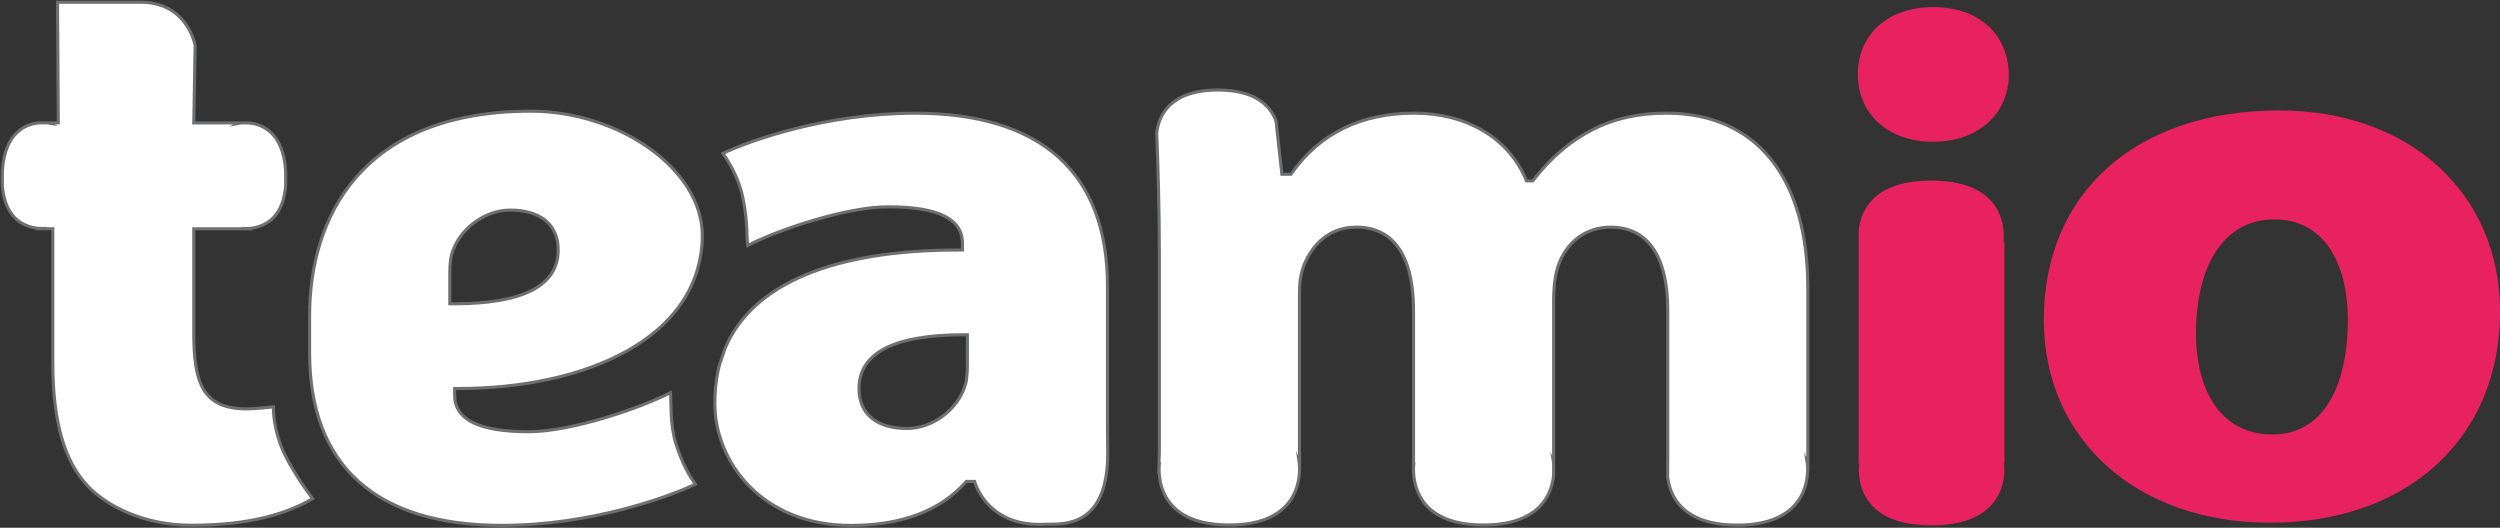 <svg xmlns="http://www.w3.org/2000/svg" xmlns:xlink="http://www.w3.org/1999/xlink" viewBox="0 0 130 27.441" enable-background="new 0 0 130 27.441"><rect x="0" y="0" width="130" height="27.441" fill="#333333" stroke="none"/><defs><path id="1" d="m0 0h130v27.441h-130z"/><clipPath id="0"><use xlink:href="#1"/></clipPath></defs><path d="m36.519 12.239c0-3.428-4.317-6.457-8.913-6.457-8.874 0-11.507 5.609-11.507 10.632v1.926c0 5.875 3.456 8.979 9.998 8.979 4.618 0 8.693-1.484 10.06-2.143-.24-.335-.653-.972-1.01-2.103-.338-1.083-.223-2.195-.286-2.655-1.58.814-5.158 2.031-7.363 2.031-2.595 0-3.857-.623-3.857-1.908v-.339h.213c6.47 0 12.616-2.546 12.667-7.963m-13.13 2.202c0-.39 0-.831.093-1.2.358-1.298 1.696-2.317 3.044-2.317 1.587 0 2.5.758 2.5 2.077 0 1.856-1.825 2.797-5.423 2.797h-.213v-1.357z" fill="#fff" clip-path="url(#0)"/><path d="m36.519 12.239c0-3.428-4.317-6.457-8.913-6.457-8.874 0-11.507 5.609-11.507 10.632v1.926c0 5.875 3.456 8.979 9.998 8.979 4.618 0 8.693-1.484 10.06-2.143-.24-.335-.653-.972-1.01-2.103-.338-1.083-.223-2.195-.286-2.655-1.58.814-5.158 2.031-7.363 2.031-2.595 0-3.857-.623-3.857-1.908v-.339h.213c6.47 0 12.616-2.546 12.667-7.963zm-13.13 2.202c0-.39 0-.831.093-1.2.358-1.298 1.696-2.317 3.044-2.317 1.587 0 2.5.758 2.5 2.077 0 1.856-1.825 2.797-5.423 2.797h-.213v-1.357z" fill="none" stroke="#6d6f71" stroke-width=".161" clip-path="url(#0)" stroke-miterlimit="10"/><path d="m37.39 19.06l-.056.257c-.108.519-.163 1.072-.163 1.651 0 3.08 2.479 6.354 7.07 6.354 2.621 0 4.62-.748 5.944-2.218l.063-.07h.431c0 0 .624 2.433 3.744 2.224.878 0 3.178.158 3.178-3.668-.009-.415-.013-1.29-.013-1.732v-6.992c0-5.875-3.458-8.979-9.999-8.979-4.618 0-8.639 1.435-10 2.092.24.336.813 1.186 1.043 2.32.263 1.304.184 2 .247 2.465 1.581-.813 5.107-2.01 7.313-2.01 2.595 0 3.857.623 3.857 1.907v.34h-.213c-6.471 0-10.655 1.74-12.1 5.04-.001.023-.021.051-.031.074l-.319.942m12.915-.296c0 .392 0 .832-.094 1.201-.357 1.297-1.695 2.317-3.043 2.317-1.588 0-2.5-.758-2.5-2.078 0-1.855 1.824-2.796 5.423-2.796h.214v1.356" fill="#fff" clip-path="url(#0)"/><path d="m37.39 19.06l-.056.257c-.108.519-.163 1.072-.163 1.651 0 3.08 2.479 6.354 7.07 6.354 2.621 0 4.62-.748 5.944-2.218l.063-.07h.431c0 0 .624 2.433 3.744 2.224.878 0 3.178.158 3.178-3.668-.009-.415-.013-1.29-.013-1.732v-6.992c0-5.875-3.458-8.979-9.999-8.979-4.618 0-8.639 1.435-10 2.092.24.336.813 1.186 1.043 2.32.263 1.304.184 2 .247 2.465 1.581-.813 5.107-2.01 7.313-2.01 2.595 0 3.857.623 3.857 1.907v.34h-.213c-6.471 0-10.655 1.74-12.1 5.04-.001.023-.021.051-.031.074l-.319.942zm12.915-.296c0 .392 0 .832-.094 1.201-.357 1.297-1.695 2.317-3.043 2.317-1.588 0-2.5-.758-2.5-2.078 0-1.855 1.824-2.796 5.423-2.796h.214v1.356z" fill="none" stroke="#6d6f71" stroke-width=".161" clip-path="url(#0)" stroke-miterlimit="10"/><path d="m14.946 23.908c-.789-1.463-.729-2.751-.729-2.751s-.934.105-1.387.105c-2.315 0-2.754-1.384-2.754-3.94v-5.423h2.571l-.078-.025c0 0 2.096.318 2.287-2.233v-.708c-.112-2.047-1.223-2.477-1.909-2.54h-.42c-.071.008-.114.016-.114.016l.03-.016h-2.367l.071-4.04c-.076-.347-.585-2.245-2.847-2.237-.54.003-4.308 0-4.308 0l.039 6.272h-.497l.029.016c0 0-.043-.007-.114-.016h-.42c-.684.063-1.791.491-1.908 2.527v.728c.195 2.542 2.285 2.226 2.285 2.226l-.078.025h.419v6.992c0 3.035.604 5.134 1.847 6.417.937.975 2.835 2.01 5.355 2.01 3.129 0 5.03-.636 6.309-1.385 0.0 0-.676-.848-1.312-2.026" fill="#fff" clip-path="url(#0)"/><path d="m14.946 23.908c-.789-1.463-.729-2.751-.729-2.751s-.934.105-1.387.105c-2.315 0-2.754-1.384-2.754-3.94v-5.423h2.571l-.078-.025c0 0 2.096.318 2.287-2.233v-.708c-.112-2.047-1.223-2.477-1.909-2.54h-.42c-.071.008-.114.016-.114.016l.03-.016h-2.367l.071-4.04c-.076-.347-.585-2.245-2.847-2.237-.54.003-4.308 0-4.308 0l.039 6.272h-.497l.029.016c0 0-.043-.007-.114-.016h-.42c-.684.063-1.791.491-1.908 2.527v.728c.195 2.542 2.285 2.226 2.285 2.226l-.078.025h.419v6.992c0 3.035.604 5.134 1.847 6.417.937.975 2.835 2.01 5.355 2.01 3.129 0 5.03-.636 6.309-1.385 0.0 0-.676-.848-1.312-2.026z" fill="none" stroke="#6d6f71" stroke-width=".161" clip-path="url(#0)" stroke-miterlimit="10"/><path d="m86.72 24.04l0-.003c0 0-0.0.007-0.0.009v.772c.118.966.759 2.488 3.613 2.488 4.186 0 3.642-3.27 3.642-3.27l.031.063v-9.104c0-5.79-2.688-9.111-7.371-9.111-1.442 0-2.735.293-3.845.868-1.14.591-2.129 1.432-3.02 2.569l-.064.083h-.328l-.056-.129c-.921-2.122-3.08-3.391-5.778-3.391-2.749 0-4.888 1.04-6.352 3.09l-.063.088h-.47l-.17-1.53-.004.001c0 0 0-.012.003-.019l-.125-1.127-.03-.138c-.291-.758-1.054-1.568-3-1.568-2.584 0-3.101 1.424-3.184 2.26.065 1.585.138 3.786.138 6.479v10.01c0 .092-.015.354-.021.699l.033-.1c0 0-.57 3.27 3.614 3.27 3.081 0 3.597-1.771 3.657-2.704.003-.097.006-.189.007-.277-.004-.177-.021-.288-.021-.288l.023.053c.003-.38-.008-.635-.008-.635v-7.994c0-.47 0-1.056.226-1.646.299-.746 1.053-1.998 2.739-1.998 1.355 0 2.968.758 2.968 4.364v7.927l.023-.071c0 0-.018.109-.023.284v.176c.019.898.435 2.81 3.637 2.81 2.976 0 3.559-1.65 3.648-2.604v-.618c-.003-.028-.006-.047-.006-.047l.006.013v-8.503c0-.305.023-1.073.223-1.678.429-1.286 1.455-2.052 2.744-2.052 1.353 0 2.967.758 2.967 4.364v7.856z" fill="#fff" clip-path="url(#0)"/><path d="m86.72 24.04l0-.003c0 0-0.0.007-0.0.009v.772c.118.966.759 2.488 3.613 2.488 4.186 0 3.642-3.27 3.642-3.27l.031.063v-9.104c0-5.79-2.688-9.111-7.371-9.111-1.442 0-2.735.293-3.845.868-1.14.591-2.129 1.432-3.02 2.569l-.064.083h-.328l-.056-.129c-.921-2.122-3.08-3.391-5.778-3.391-2.749 0-4.888 1.04-6.352 3.09l-.063.088h-.47l-.17-1.53-.004.001c0 0 0-.012.003-.019l-.125-1.127-.03-.138c-.291-.758-1.054-1.568-3-1.568-2.584 0-3.101 1.424-3.184 2.26.065 1.585.138 3.786.138 6.479v10.01c0 .092-.015.354-.021.699l.033-.1c0 0-.57 3.27 3.614 3.27 3.081 0 3.597-1.771 3.657-2.704.003-.097.006-.189.007-.277-.004-.177-.021-.288-.021-.288l.023.053c.003-.38-.008-.635-.008-.635v-7.994c0-.47 0-1.056.226-1.646.299-.746 1.053-1.998 2.739-1.998 1.355 0 2.968.758 2.968 4.364v7.927l.023-.071c0 0-.018.109-.023.284v.176c.019.898.435 2.81 3.637 2.81 2.976 0 3.559-1.65 3.648-2.604v-.618c-.003-.028-.006-.047-.006-.047l.006.013v-8.503c0-.305.023-1.073.223-1.678.429-1.286 1.455-2.052 2.744-2.052 1.353 0 2.967.758 2.967 4.364v7.856z" fill="none" stroke="#6d6f71" stroke-width=".161" clip-path="url(#0)" stroke-miterlimit="10"/><g fill="#e82160"><path d="m96.65 24.16l.038-.11c0 0-.591 3.269 3.743 3.269 4.335 0 3.773-3.269 3.773-3.269l.028.059v-11.623l-.061.171c0 0 .592-3.267-3.743-3.267-3.086 0-3.688 1.653-3.779 2.606v.609c.005.031.006.051.006.051l-.006-.013v11.517z" clip-path="url(#0)"/><path d="m118.52 5.742c-7.437 0-12.242 4.274-12.242 10.887 0 6.211 4.827 10.55 11.735 10.55h.043c7.146 0 11.946-4.409 11.946-10.974 0-6.161-4.721-10.463-11.482-10.463m3.556 11.431c-.158 3.552-1.651 5.524-4.1 5.415l-.043-.002c-2.454-.108-3.884-2.319-3.731-5.765.157-3.499 1.753-5.521 4.272-5.409 2.376.106 3.757 2.313 3.602 5.761" clip-path="url(#0)"/><path d="m100.49 7.37h.042c2.313 0 3.925-1.439 3.927-3.496-.043-2.127-1.586-3.504-3.927-3.504-2.349 0-3.926 1.408-3.926 3.501 0 2.06 1.596 3.499 3.884 3.499" clip-path="url(#0)"/></g></svg>